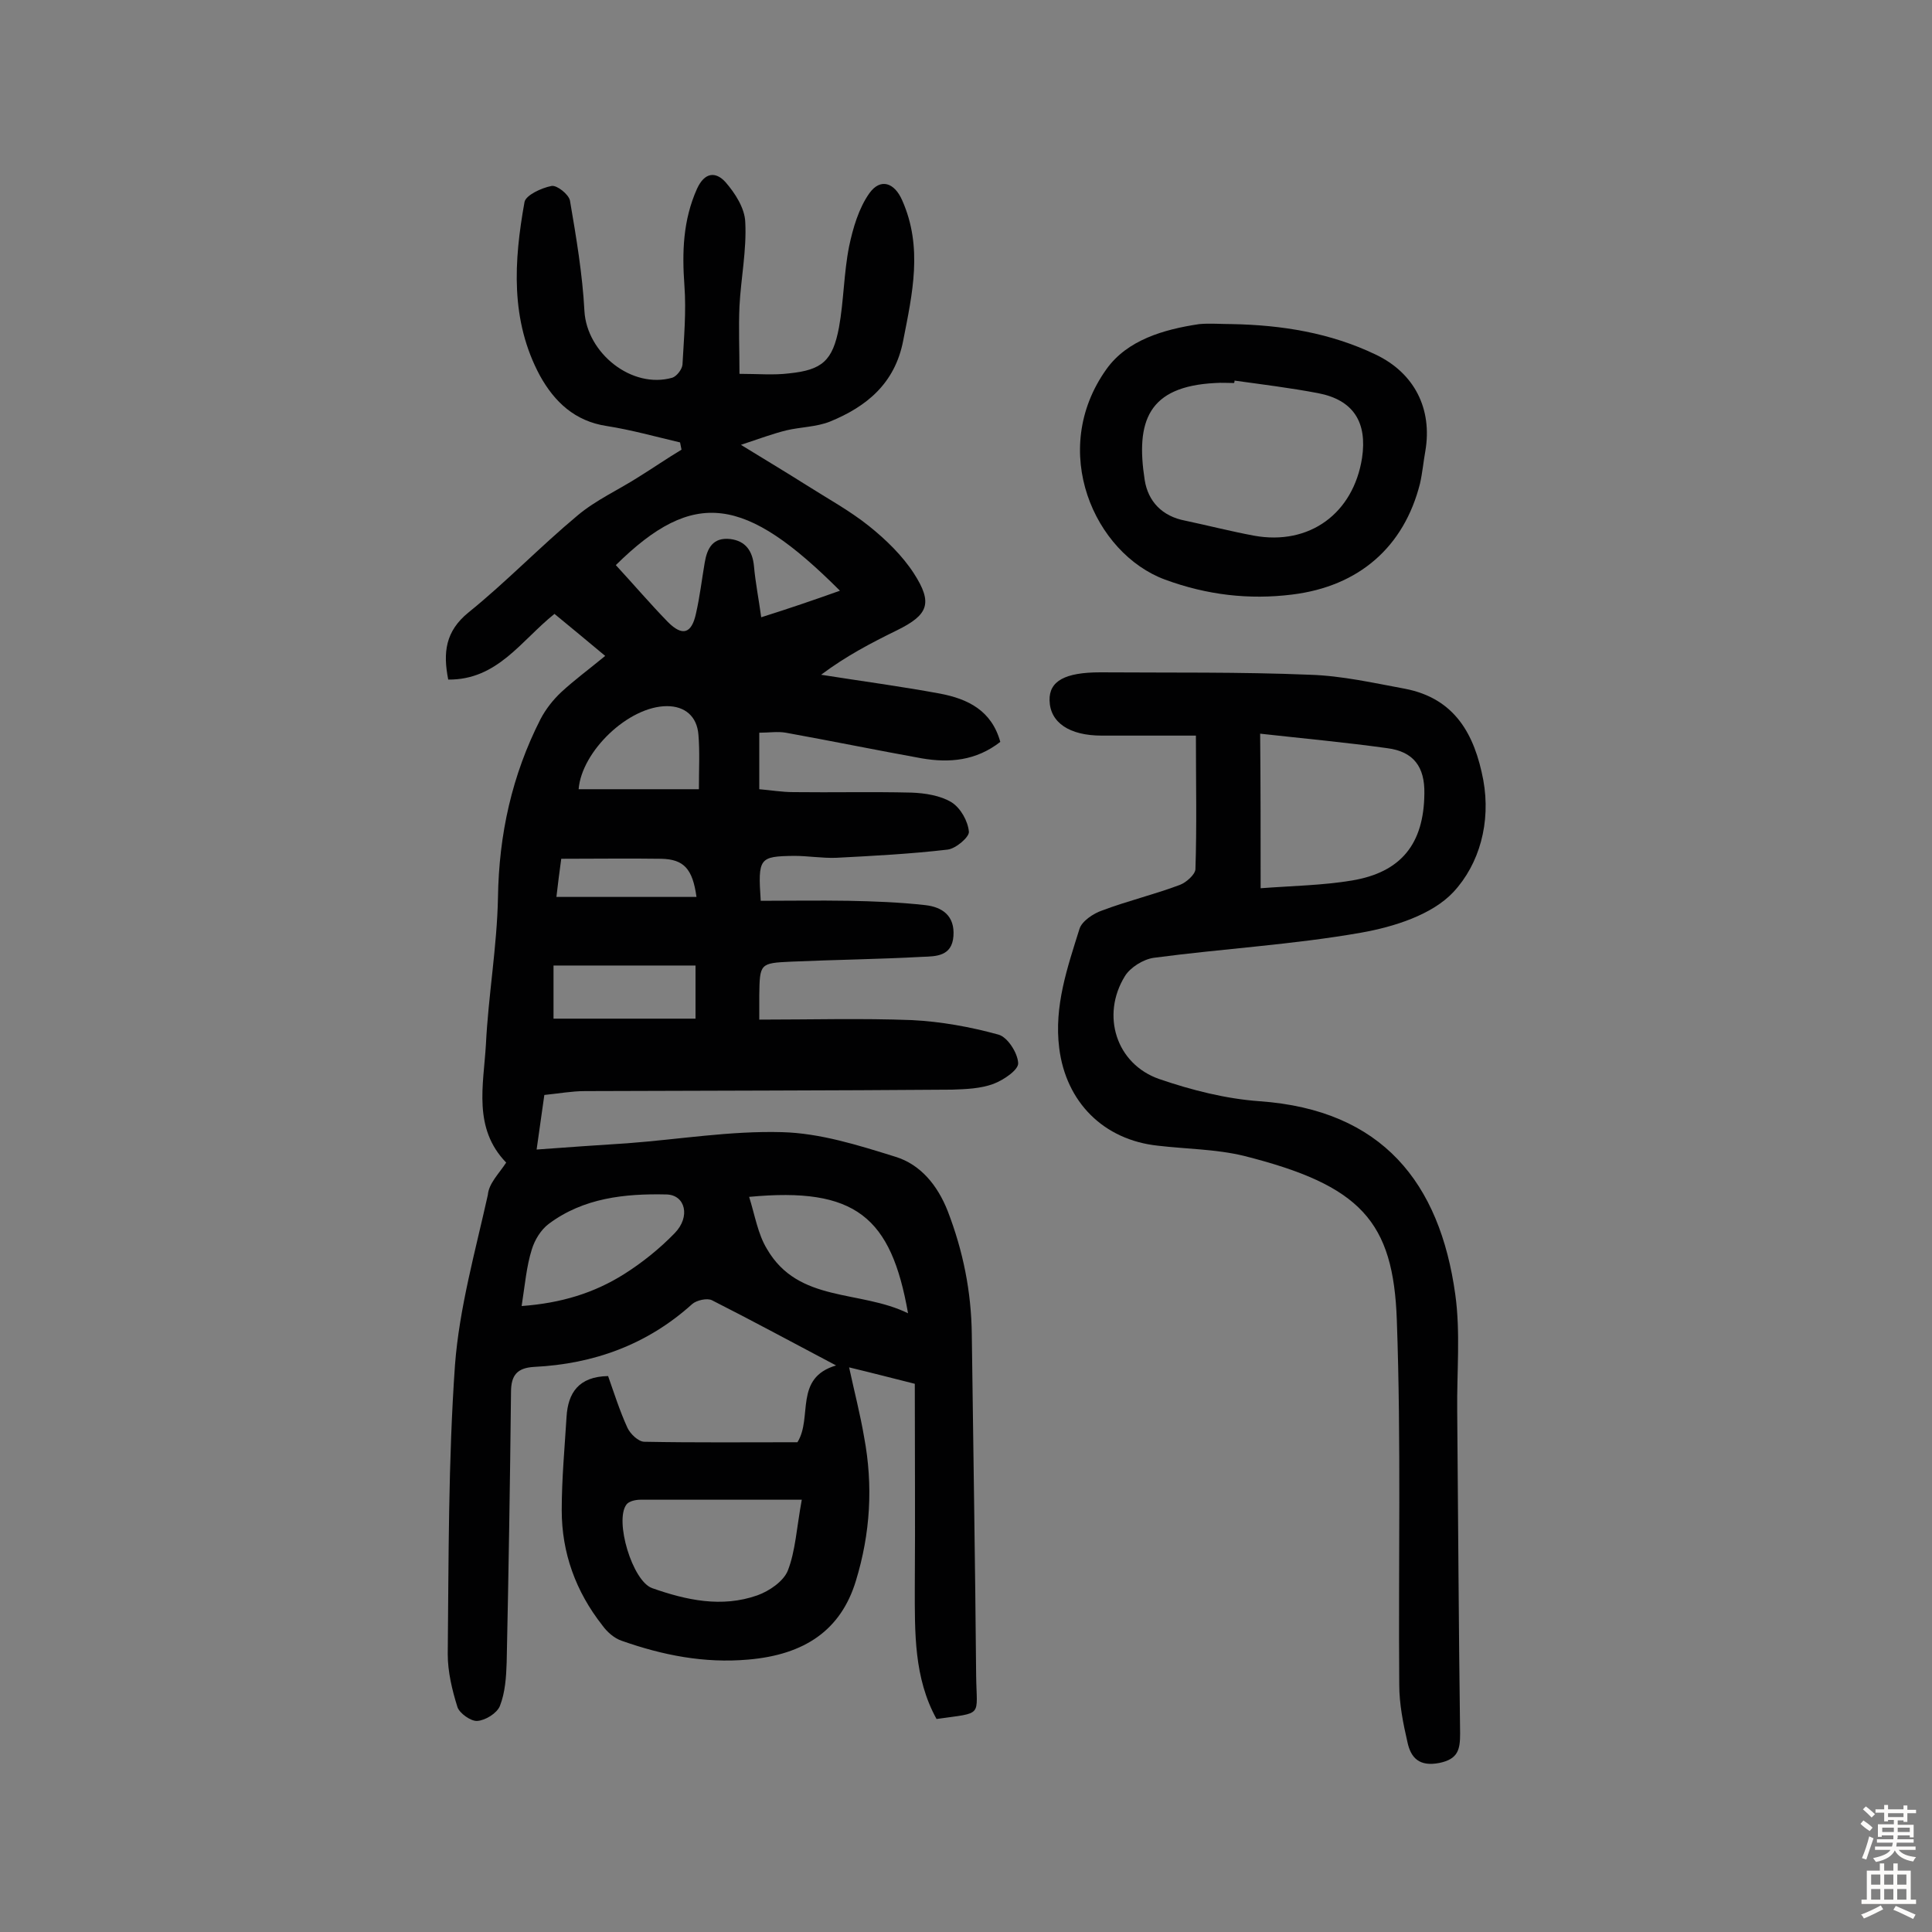<svg enable-background="new 0 0 400 400" viewBox="0 0 400 400" xmlns="http://www.w3.org/2000/svg"><rect x="0" y="0" width="400" height="400" fill="#808080" stroke="none"/><g fill="#010102"><path d="m104.8 240.7c-6.9-7.1-4.7-16-4.2-24.4.5-10.2 2.3-20.3 2.5-30.5.2-13.1 2.9-25.3 8.8-36.9 1.1-2.1 2.6-4 4.3-5.6 2.7-2.5 5.7-4.7 9.1-7.5-3.7-3.1-7.1-5.9-10.5-8.7-6.9 5.5-11.8 13.7-22 13.6-1.1-5.6-.6-10 4.2-13.9 7.8-6.3 14.8-13.6 22.6-20.1 3.8-3.2 8.5-5.3 12.7-8 2.9-1.8 5.8-3.8 8.8-5.6-.1-.5-.2-1-.3-1.5-5.1-1.2-10.1-2.6-15.2-3.4-6.6-1-10.8-5-13.8-10.4-6.2-11.5-5.4-23.8-3.2-36 .3-1.4 3.5-2.9 5.6-3.3 1.1-.2 3.5 1.7 3.8 3 1.3 7.6 2.6 15.3 3 22.9.5 8.7 9.8 16.2 18.2 13.8.9-.3 2-1.7 2.1-2.7.3-5.5.8-11 .4-16.4-.5-6.9-.3-13.5 2.6-20 1.6-3.5 3.9-3.6 5.9-1.4 2 2.3 4 5.4 4.1 8.3.3 5.8-.9 11.6-1.2 17.4-.2 4.5 0 8.9 0 14 3.9 0 7.1.3 10.3-.1 6.8-.7 9-2.6 10.3-9.5 1-5.5 1-11.3 2.1-16.8.8-3.8 2-7.9 4.2-11 2.3-3.2 5.2-2.2 6.8 1.5 4.3 9.7 2.1 19.3.2 29-1.7 8.9-7.6 13.7-15.2 16.8-2.8 1.1-6 1.1-9 1.8-2.8.7-5.5 1.7-9.4 3 5.2 3.2 9.4 5.7 13.5 8.3 4.4 2.8 9 5.3 13 8.5 3.5 2.8 6.9 6.1 9.3 9.8 4 6.2 3 8.6-3.5 11.8-5.3 2.6-10.5 5.3-15.7 9.2 8.2 1.3 16.5 2.4 24.6 3.9 5.8 1.1 10.7 3.5 12.5 10-5 3.9-10.5 4.4-16.3 3.4-9.4-1.7-18.7-3.6-28.1-5.3-1.7-.3-3.5 0-5.5 0v11.7c2.4.2 4.7.6 7.1.6 8.1.1 16.2-.1 24.4.1 2.8.1 6 .6 8.3 2 1.9 1.2 3.4 3.9 3.6 6.1.1 1.1-2.7 3.5-4.4 3.7-7.7.9-15.4 1.3-23.1 1.7-2.9.1-5.8-.4-8.7-.4-7.2.1-7.5.4-6.9 9.3 6 0 12-.1 18.1 0 5.3.1 10.7.3 16 .9 3.5.4 6.1 2.2 5.8 6.4s-3.6 4.2-6.4 4.3c-9.1.5-18.1.6-27.2 1-6.5.3-6.5.4-6.6 7v5c10.7 0 21.2-.3 31.6.1 6 .3 12.1 1.4 17.9 3 1.9.5 4 3.8 4.1 5.9.1 1.4-3 3.5-5.1 4.3-2.7 1-5.7 1.1-8.6 1.2-25.3.2-50.7.2-76 .3-2.7 0-5.4.5-8.4.8-.5 3.6-1 7.1-1.6 11.3 6.6-.5 12.7-.9 18.8-1.3 10.7-.8 21.3-2.6 32-2.3 7.9.2 15.8 2.7 23.5 5.1 5.2 1.6 8.7 5.9 10.8 11.2 3.2 8.3 4.9 16.7 5 25.6.3 23.5.7 47.1.9 70.6.1 8.7 1.6 7.6-8.2 9-4.7-8.5-4.5-17.9-4.5-27.3.1-13.9 0-27.8 0-42.1-4.4-1.1-8.6-2.2-13.6-3.4 1.1 5.1 2.3 9.7 3.1 14.4 1.9 10.1 1.3 20-1.7 29.8-3.1 10.2-10.6 15.3-22.3 16.3-9.1.8-17.7-.9-26.2-3.9-1.5-.5-3-1.8-4-3.2-5.5-7-8.4-15-8.4-23.8 0-6.5.6-12.9 1-19.4.3-4.9 2.5-8.3 8.6-8.4 1.2 3.4 2.4 7.2 4 10.7.6 1.3 2.3 2.9 3.5 2.9 10.5.2 21.1.1 31.7.1 3.2-5.1-.8-13.3 8-15.9-9.1-4.8-17.4-9.3-25.7-13.5-1-.5-3.2 0-4.1.8-9.3 8.4-20.4 12.4-32.7 13-3.5.2-4.8 1.7-4.8 5.2-.2 18.7-.5 37.3-.9 56-.1 3-.3 6.2-1.4 9-.6 1.5-3 3-4.7 3.1-1.3.1-3.7-1.6-4.1-2.9-1.1-3.5-2-7.3-2-10.9.2-20 .1-40 1.5-59.9.9-11.8 4.2-23.5 6.8-35.2.2-2.4 2.3-4.4 3.8-6.7zm61.2 69.8c-11.7 0-22.5 0-33.4 0-1 0-2.4.3-2.9 1-2.5 3.3 1.2 15.8 5.3 17.3 7.1 2.5 14.4 4.1 21.8 1.5 2.5-.9 5.4-2.9 6.3-5.1 1.6-4.1 1.8-8.7 2.9-14.7zm7.9-188.2c-19.6-19.6-30.2-21.3-46.4-5.3 3.6 3.9 7.1 8 10.8 11.8 3 3 4.9 2.4 5.8-1.8.8-3.5 1.2-7 1.8-10.5.5-3 1.7-5.3 5.3-4.9 3.2.4 4.6 2.5 4.9 5.6.3 3.4 1 6.9 1.5 10.6 5.7-1.8 10.7-3.5 16.3-5.5zm-65.9 148.1c8.2-.6 15-2.7 21.2-6.6 3.8-2.4 7.4-5.3 10.5-8.5 3.3-3.4 2.2-7.9-1.7-8-8.6-.2-17.2.7-24.4 6.1-1.6 1.2-2.9 3.3-3.5 5.3-1.1 3.5-1.4 7.2-2.1 11.7zm47.1-22.6c1.2 3.8 1.8 7.7 3.7 10.8 6.5 11.2 19.2 8.4 29.2 13.3-3.5-19.9-10.8-26.2-32.9-24.1zm-11.1-47.9c-10.1 0-19.7 0-29.4 0v11h29.4c0-3.8 0-6.9 0-11zm.7-36.5c0-4.3.2-7.8-.1-11.3-.3-3.8-2.8-5.9-6.5-5.9-8 0-17.7 9.4-18.3 17.2zm-29.5 22.3h29c-.8-5.8-2.6-7.8-7.3-7.9-6.8-.1-13.5 0-20.7 0-.4 2.8-.7 5.4-1 7.9z"/><path d="m247.6 152.3c-6.4 0-12.2 0-18 0-.5 0-1 0-1.5 0-6.7 0-10.7-2.7-10.8-7.3-.1-4 3.2-5.8 10.5-5.8 14.5.1 28.9-.1 43.4.5 6.6.2 13.2 1.7 19.7 2.9 10.3 2 14.4 9.4 16.2 18.9 1.6 8.8-.8 17.4-6.2 23.2-4.4 4.7-12.3 7.2-19.1 8.4-14.2 2.5-28.6 3.3-42.9 5.2-2.2.3-4.9 2-6 3.8-5 8.1-1.8 18.2 7.1 21.3 6.7 2.3 13.8 4.1 20.8 4.6 25.4 1.8 37.3 16.9 40.5 40 1.1 7.9.3 16.1.4 24.2.2 22.2.3 44.5.6 66.7 0 3.3-.4 5.3-4.3 6.1-4.1.8-5.9-1-6.6-4.3-.9-3.9-1.7-7.9-1.7-11.9-.2-25.1.4-50.3-.5-75.4-.7-20.6-7.5-28-31.7-34.1-5.8-1.4-11.9-1.4-17.8-2.1-11.2-1.2-19-9-20.4-20.2-1.1-8.7 1.7-16.7 4.2-24.7.5-1.6 2.9-3.2 4.7-3.8 5.3-2 10.8-3.3 16.1-5.3 1.3-.5 3.1-2.1 3.2-3.2.3-8.9.1-18 .1-27.7zm13.4 31.6c6.7-.5 12.9-.6 18.9-1.6 10.2-1.7 14.9-7.6 15-18 .1-5.5-2.2-8.7-7.7-9.4-8.6-1.2-17.3-2-26.3-3 .1 10.4.1 20.7.1 32z"/><path d="m255.1 67.1c10.3.2 20.3 1.8 29.7 6.3 8 3.8 11.8 11.2 10.3 20-.4 2.2-.6 4.5-1.1 6.7-3.3 13.1-12.6 21.3-26.5 23-8.9 1.1-17.6.1-26.3-3.1-14.6-5.4-24.2-26.7-12.1-43.6 4.3-6 11.8-8.2 19.2-9.3 2.2-.2 4.5 0 6.8 0zm.5 11.7c0 .2 0 .3-.1.5-1.3 0-2.6-.1-3.9 0-13.9.7-16.5 7.9-14.6 20.1.7 4.4 3.6 7.5 8.4 8.4 4.7 1 9.4 2.2 14.2 3.1 11.5 2.1 20.6-4.6 22.4-16.1 1.1-7.4-1.8-12-9.1-13.4-5.8-1.1-11.5-1.8-17.3-2.6z"/></g><path d="m385.2 377.6.6-.7c.6.4 1.3.9 1.9 1.5l-.6.7c-.8-.5-1.4-1-1.9-1.5zm.3 7.1c.6-1.4 1.1-2.9 1.5-4.5.3.1.6.3.9.4-.5 1.4-1 2.9-1.5 4.4zm.2-10.1.6-.6c.7.5 1.3 1.1 1.9 1.6l-.7.7c-.6-.6-1.2-1.2-1.8-1.7zm8.4-.8h.8v.9h1.8v.7h-1.8v1.8h-.8v-.3h-1.2v.9h3.3v2.6h-.8v-.4h-2.5c0 .3 0 .6-.1.8h3.4v.7h-3.5c0 .3-.1.6-.1.8h4v.7h-3.5c.7.9 1.9 1.3 3.6 1.5-.2.2-.4.5-.6.9-1.9-.3-3.2-1.1-3.8-2.3-.5 1.1-1.8 2-3.9 2.4-.2-.3-.4-.5-.6-.8 1.9-.4 3.1-.9 3.6-1.7h-3.2v-.7h3.5c.1-.2.1-.5.2-.8h-3.3v-.7h3.4c0-.2 0-.5 0-.8h-2.4v.3h-.8v-2.6h3.3v-.9h-1.2v.3h-.8v-1.8h-1.8v-.7h1.8v-.9h.8v.9h3.2zm-4.4 5.5h2.4c0-.3 0-.6 0-.9h-2.4zm1.2-3.1h3.2v-.8h-3.2zm4.4 2.2h-2.4v.9h2.5v-.9z" fill="#fcfbfa"/><path d="m389.2 385.8h.9v1.5h1.9v-1.5h.9v1.5h2.7v6h1.1v.9h-11.3v-.9h1.1v-6h2.7zm.2 8.7.5.8c-1.2.6-2.5 1.3-4 1.9-.2-.3-.3-.6-.6-.8 1.6-.6 3-1.3 4.1-1.9zm-2-4.3h1.9v-2.1h-1.9zm0 3.1h1.9v-2.2h-1.9zm2.7-3.1h1.9v-2.1h-1.9zm0 3.1h1.9v-2.2h-1.9zm2.4 1.3c1.4.6 2.7 1.2 4.1 1.8l-.5.9c-1.5-.7-2.8-1.4-4.1-1.9zm2.2-6.5h-1.9v2.1h1.9zm-1.9 5.2h1.9v-2.2h-1.9z" fill="#fcfbfa"/></svg>